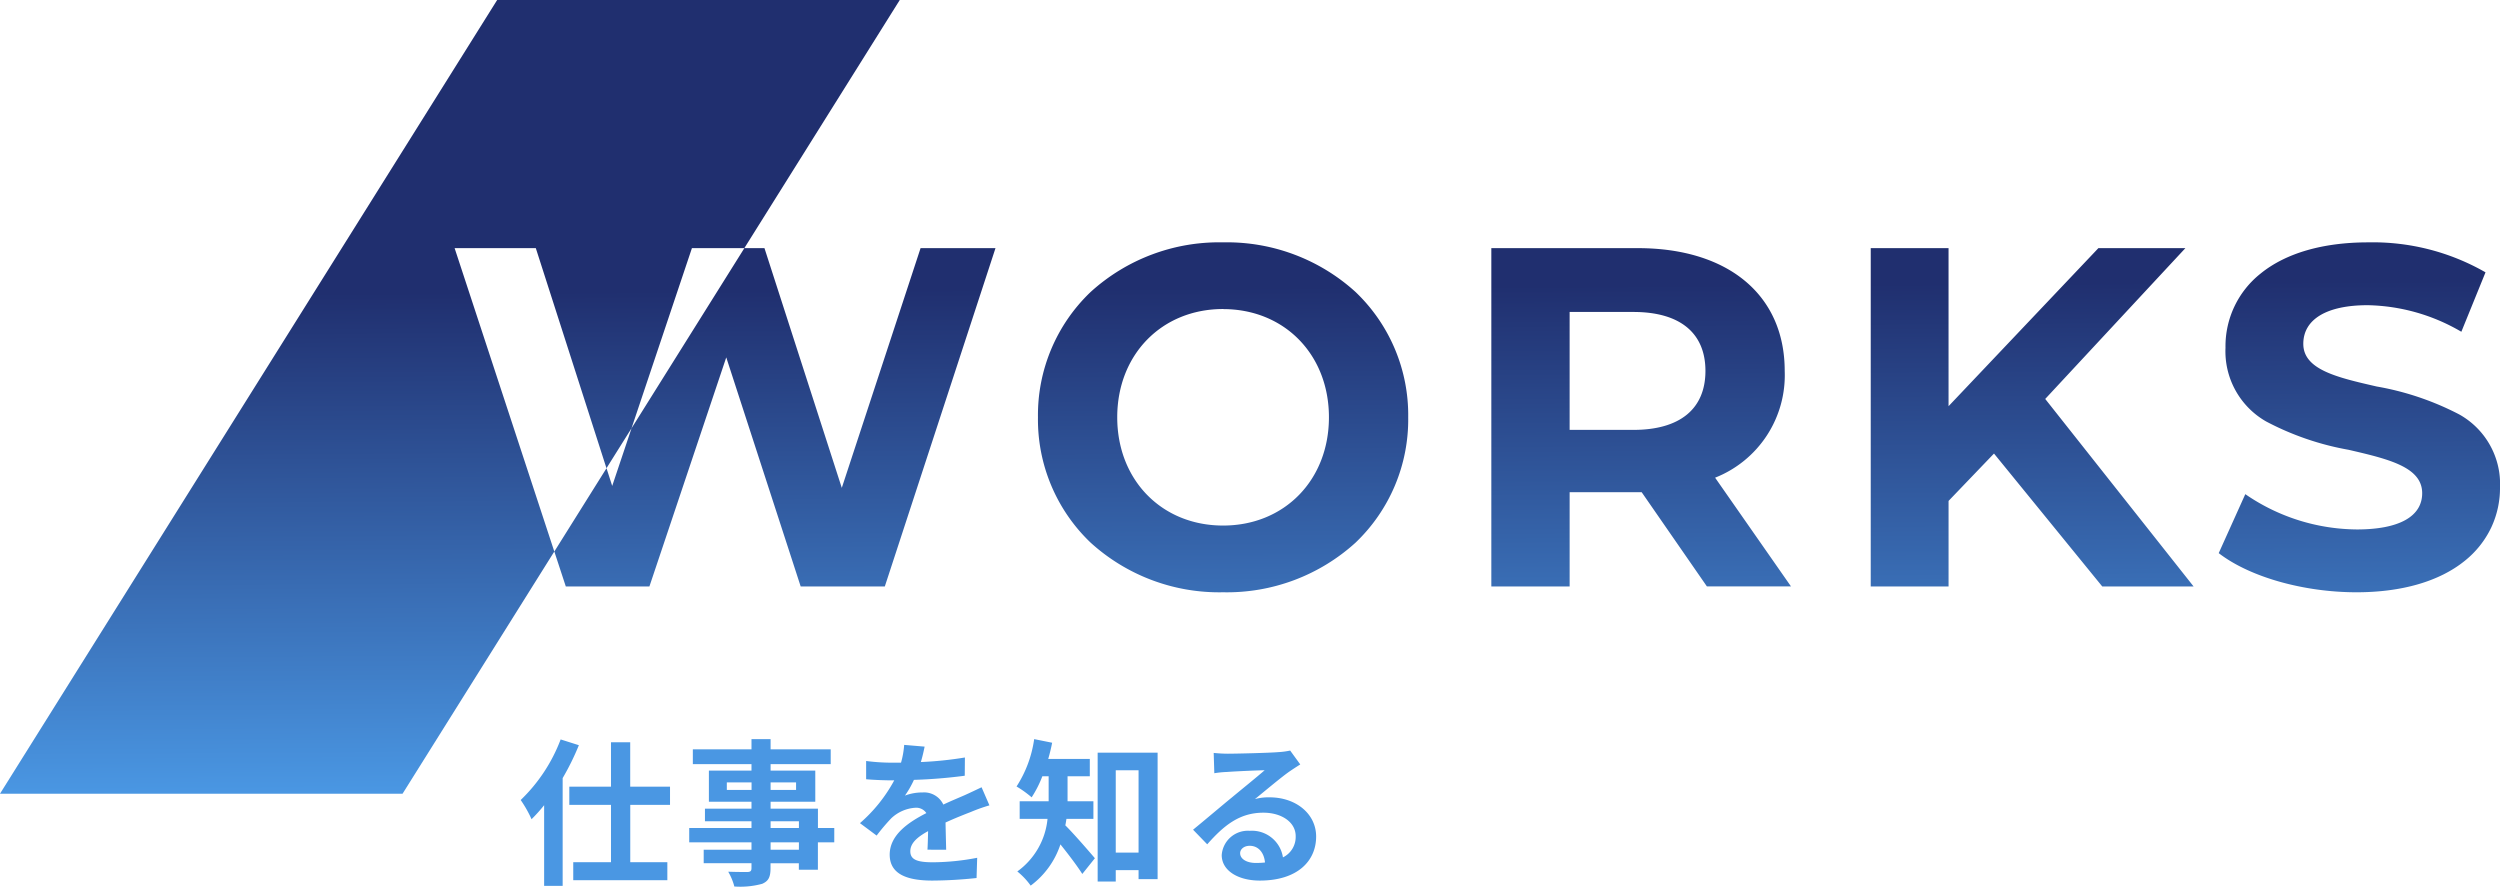 <svg xmlns="http://www.w3.org/2000/svg" xmlns:xlink="http://www.w3.org/1999/xlink" width="222.422" height="78.876" viewBox="0 0 222.422 78.876">
  <defs>
    <linearGradient id="linear-gradient" x1="0.264" y1="1" x2="0.252" y2="0.366" gradientUnits="objectBoundingBox">
      <stop offset="0" stop-color="#4a97e3"/>
      <stop offset="1" stop-color="#202f6f"/>
    </linearGradient>
  </defs>
  <g id="グループ_192" data-name="グループ 192" transform="translate(-138 -2205.599)">
    <path id="パス_190" data-name="パス 190" d="M3.822-11.83A14.676,14.676,0,0,1,.266-6.44a10.548,10.548,0,0,1,.966,1.708,14.06,14.06,0,0,0,1.12-1.246V1.2H4v-9.59a22.634,22.634,0,0,0,1.442-2.926Zm9.73,5.824V-7.63H10.01v-3.948H8.3V-7.63H4.592v1.624H8.3v5.1H4.942v1.6h8.372V-.91h-3.3v-5.1Zm11.466,3.99H22.5v-.658h2.52ZM22.5-4.55h2.52v.6H22.5ZM18.606-7.336v-.672h2.2v.672Zm6.16-.672v.672H22.5v-.672Zm3.4,4.06H26.712V-5.67H22.5v-.616h3.976V-9.058H22.5v-.574h5.348v-1.316H22.5v-.91H20.8v.91H15.582v1.316H20.8v.574H17.01v2.772H20.8v.616H16.66v1.12H20.8v.6H15.26v1.274H20.8v.658H16.548v1.2H20.8v.434c0,.252-.084.336-.35.35-.224,0-1.05,0-1.722-.028a5.132,5.132,0,0,1,.546,1.316,7.373,7.373,0,0,0,2.478-.238c.546-.238.742-.574.742-1.4V-.812h2.52v.574h1.694V-2.674h1.456Zm9.954,1.932c-.014-.63-.042-1.652-.056-2.422.854-.392,1.638-.7,2.254-.938a14.7,14.7,0,0,1,1.652-.588l-.7-1.61c-.5.238-.994.476-1.526.714-.574.252-1.162.49-1.876.826a1.889,1.889,0,0,0-1.848-1.078,4.339,4.339,0,0,0-1.568.28,8.468,8.468,0,0,0,.8-1.4A45.165,45.165,0,0,0,39.774-8.6l.014-1.624a32.015,32.015,0,0,1-3.92.406c.168-.56.266-1.036.336-1.372l-1.82-.154a7.715,7.715,0,0,1-.28,1.582h-.672A17.788,17.788,0,0,1,31-9.912v1.624c.756.07,1.778.1,2.338.1H33.5A13.552,13.552,0,0,1,30.45-4.382l1.484,1.106A17.755,17.755,0,0,1,33.222-4.8a3.431,3.431,0,0,1,2.17-.952,1.083,1.083,0,0,1,.966.476c-1.582.812-3.262,1.932-3.262,3.7C33.1.21,34.734.728,36.9.728A38.359,38.359,0,0,0,40.824.5L40.88-1.3A21.206,21.206,0,0,1,36.946-.9c-1.358,0-2.016-.21-2.016-.98,0-.686.56-1.232,1.582-1.792-.014.6-.028,1.246-.056,1.652Zm13.1-2.744V-6.328h-2.3V-8.554H50.9v-1.54h-3.7c.14-.476.252-.952.35-1.442l-1.6-.322a10.429,10.429,0,0,1-1.568,4.214,9.365,9.365,0,0,1,1.344.966,9.765,9.765,0,0,0,.952-1.876h.56v2.226H44.66V-4.76h2.478A6.54,6.54,0,0,1,44.45-.084a6.331,6.331,0,0,1,1.19,1.26,7.474,7.474,0,0,0,2.646-3.668c.686.854,1.484,1.9,1.946,2.632l1.12-1.4c-.392-.462-1.9-2.212-2.632-2.926.042-.182.07-.378.1-.574Zm1.988,3V-9.086h2.03v7.322Zm-1.61-8.89V.812h1.61V-.2h2.03V.6h1.694V-10.654ZM65.674-.84c-.812,0-1.4-.35-1.4-.868,0-.35.336-.658.854-.658.756,0,1.274.588,1.358,1.484A7.309,7.309,0,0,1,65.674-.84Zm3.052-10a6.686,6.686,0,0,1-1.064.14c-.784.07-3.752.14-4.48.14-.392,0-.868-.028-1.26-.07l.056,1.806a9.149,9.149,0,0,1,1.134-.112c.728-.056,2.632-.14,3.346-.154-.686.6-2.128,1.764-2.9,2.408-.826.672-2.492,2.086-3.472,2.884l1.26,1.3c1.484-1.68,2.87-2.814,5-2.814,1.61,0,2.87.84,2.87,2.086a2.021,2.021,0,0,1-1.134,1.89A2.791,2.791,0,0,0,65.128-3.7,2.33,2.33,0,0,0,62.636-1.54c0,1.386,1.456,2.268,3.388,2.268,3.346,0,5.012-1.736,5.012-3.92,0-2.016-1.792-3.486-4.144-3.486a4.662,4.662,0,0,0-1.3.154c.868-.7,2.324-1.932,3.066-2.45q.462-.315.966-.63Z" transform="translate(184.059 2283.215)" fill="#4a97e3"/>
    <path id="中マド_9" data-name="中マド 9" d="M-1954.182,70.616H-1990L-1945.768,0h35.819l-13.829,22.078h-4.663l-5.374,16.023-2.228,3.556-6.287-19.58h-7.224l8.869,26.991-13.5,21.547Zm173.833-17.922c-4.711,0-9.521-1.367-12.254-3.483l2.365-5.246a17.681,17.681,0,0,0,9.932,3.139c3.743,0,5.805-1.146,5.805-3.226,0-2.339-3.033-3.043-6.544-3.859a25.022,25.022,0,0,1-7.342-2.523A7.184,7.184,0,0,1-1792,30.936a8.243,8.243,0,0,1,3.133-6.605c2.234-1.811,5.536-2.768,9.551-2.768a20.127,20.127,0,0,1,10.449,2.666l-2.15,5.288a17.033,17.033,0,0,0-8.342-2.364c-3.634,0-5.719,1.254-5.719,3.44,0,2.3,3.027,2.992,6.532,3.794a25.226,25.226,0,0,1,7.349,2.489,7.082,7.082,0,0,1,3.62,6.488,8.3,8.3,0,0,1-.786,3.58,8.435,8.435,0,0,1-2.374,2.972C-1773,51.733-1776.322,52.694-1780.349,52.694Zm-100.834,0a17,17,0,0,1-11.8-4.429,15.141,15.141,0,0,1-4.671-11.137,15.14,15.14,0,0,1,4.671-11.137,17,17,0,0,1,11.8-4.429,17.011,17.011,0,0,1,11.782,4.413,15.131,15.131,0,0,1,4.687,11.153,15.132,15.132,0,0,1-4.687,11.153A17.011,17.011,0,0,1-1881.184,52.694Zm0-25.2c-5.457,0-9.418,4.051-9.418,9.632s3.961,9.632,9.418,9.632,9.417-4.051,9.417-9.632S-1875.727,27.5-1881.184,27.5Zm64.543,24.683h-6.923v-30.1h6.923V36.139l13.33-14.061h7.74l-12.469,13.416,13.2,16.682-8.126,0-9.632-11.825-4.042,4.215v7.61Zm-33.712,0h-6.966v-30.1h13.029c8.063,0,13.072,4.185,13.072,10.922a9.8,9.8,0,0,1-6.192,9.5l6.751,9.673-7.481,0-5.805-8.384h-6.407v8.384Zm0-24.424V38.246h5.676c4.132,0,6.407-1.863,6.407-5.246s-2.275-5.245-6.407-5.245Zm-60.931,24.424h-7.481l-6.622-20.381-6.837,20.381h-7.438l-1.021-3.108,4.643-7.412.506,1.576,1.722-5.133,10.037-16.023h1.787l6.88,21.328,7.009-21.328h6.665l-9.847,30.1Z" transform="translate(2128 2205.599)" fill="url(#linear-gradient)"/>
  </g>
</svg>
